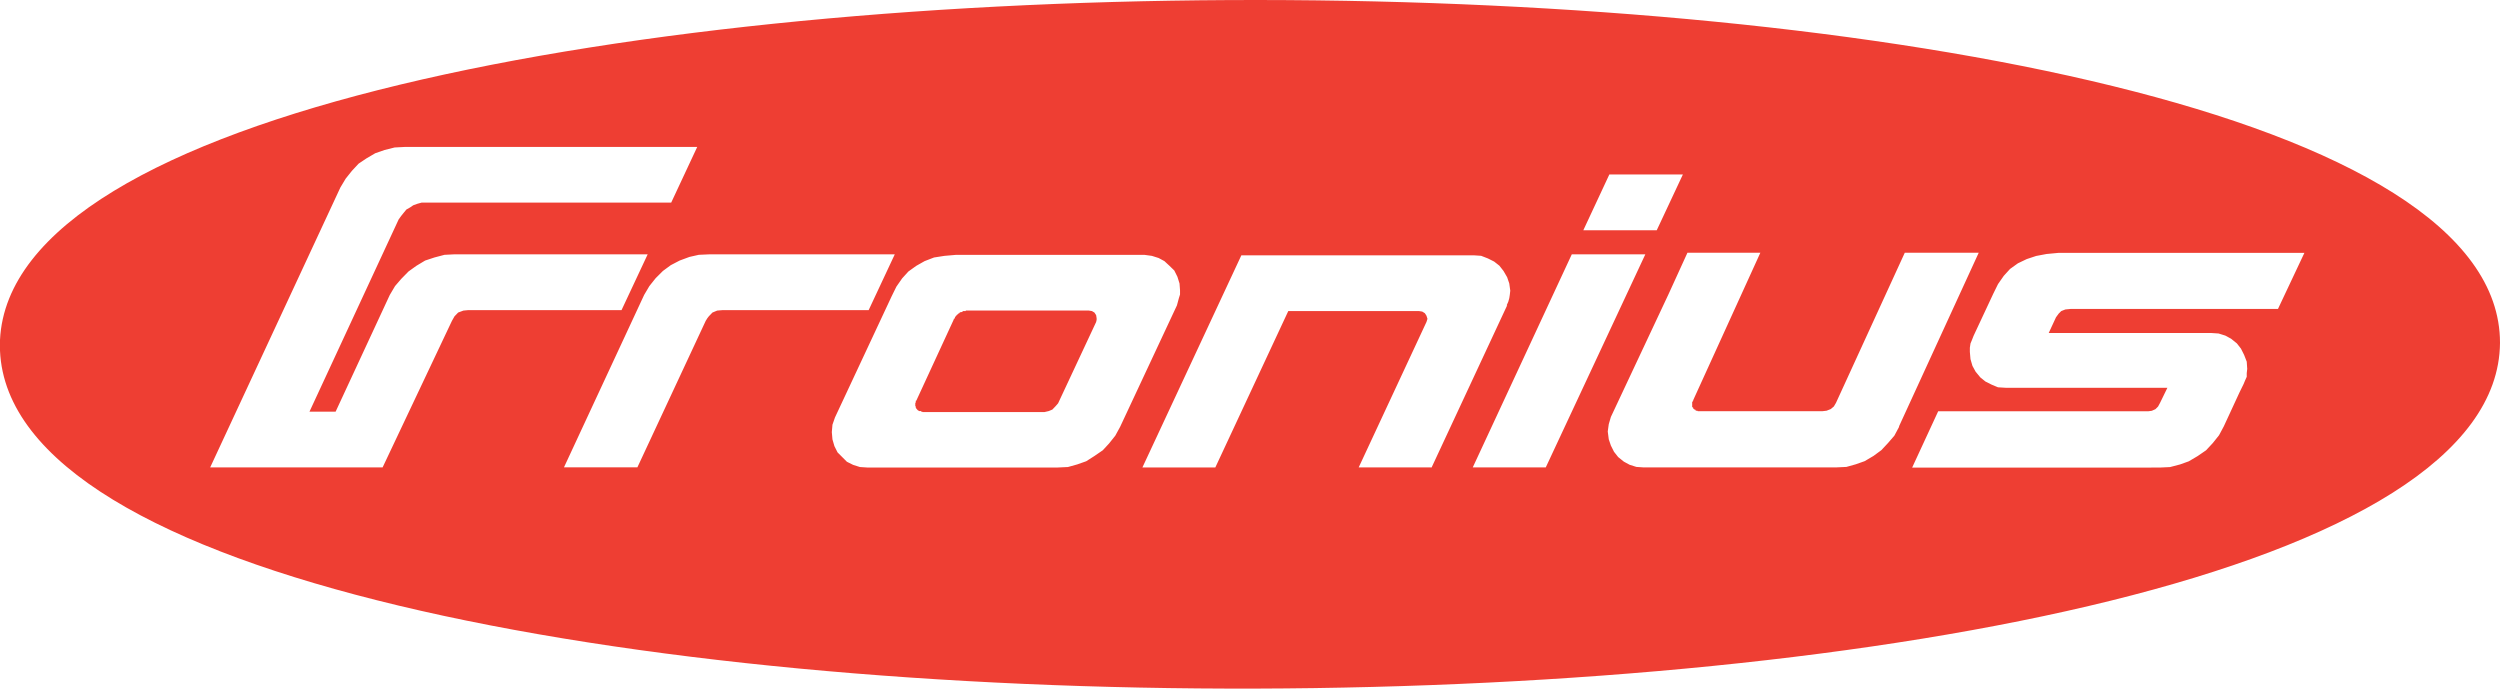 <svg xmlns="http://www.w3.org/2000/svg" width="127.584" height="35.143" viewBox="0 0 127.584 35.143"><g id="Group_285" data-name="Group 285" transform="translate(-875.27 -6747.932)"><path id="Path_1493" data-name="Path 1493" d="M2383.7,146.728l-.128-.077-.159-.026h-6.281v.026H2377l-.026.025h-.025v.025h-.077l-.032.026h-.026v.032h-.025l-.026.025h-.025v.026h-.026v.025h-.032v.026h-.026v.032h-.025v.026h-.026v.025l-.025.025v.051h-.025v.026h-.032v.032l-1.915,4.149h-.025v.1h-.025v.185h.025v.083h.025v.051h.032v.032h.026v.026h.026v.026h.051v.026h.108v.025h.051l.026.025h6.223l.217-.051.185-.077.159-.166.134-.153,1.941-4.149.025-.108v-.083l-.025-.159Z" transform="translate(-1452.576 6617.156)" fill="#ee3e33" fill-rule="evenodd"></path><path id="Path_1494" data-name="Path 1494" d="M2201.776,105.34v.551c1.011,23.211,127.4,22.908,127.584-.4.025-23.287-126.453-23.32-127.584-.151m82.13-8.441h3.753l-1.334,2.847h-3.747Zm-58.48,6.945-.269.1-.185.192-.134.236-3.536,7.474h-8.8l6.645-14.285.268-.447.319-.4.345-.37.4-.268.447-.262.479-.166.51-.128.5-.026h14.942l-1.328,2.841h-12.741l-.21.058-.211.076-.16.109-.191.108-.127.154-.134.166-.134.185-4.551,9.81h1.334l2.764-5.955.268-.453.319-.37.37-.377.4-.287.446-.268.479-.159.511-.134.5-.025h9.868l-1.334,2.847h-7.819Zm12.951,0-.242.1-.185.192-.077.1-.083.134-3.486,7.474h-3.747l4.092-8.8.268-.453.319-.4.371-.37.4-.294.453-.236.5-.185.479-.108.555-.025h9.446l-1.333,2.847h-7.443Zm20.317,6.383-.319.4-.319.345-.428.294-.421.268-.453.16-.479.134-.53.025h-9.708l-.377-.025-.344-.109-.319-.159-.236-.236-.242-.243-.16-.319-.1-.345-.032-.37.032-.377.128-.37,2.9-6.2.236-.479.293-.421.319-.351.4-.287.428-.242.479-.185.53-.083.587-.051h9.625l.376.051.345.109.294.159.262.242.243.236.159.319.108.344.026.345v.217l-.058.185-.1.37-2.9,6.2Zm12.421,1.621,3.459-7.423.051-.159-.051-.16-.083-.128-.134-.083-.16-.025h-6.676l-3.722,7.979h-3.721l5.049-10.825h11.866l.371.025.345.134.319.16.268.211.21.268.185.319.109.319.051.37-.025.217-.025.16-.051.185-.083.185h.025l-3.855,8.272Zm5.821,0,5.055-10.876h3.753l-5.082,10.876Zm21.759-2.074-.242.453-.319.37-.345.37-.4.294-.453.268-.453.16-.479.134-.529.025h-9.817l-.371-.025-.344-.109-.294-.159-.293-.236-.211-.268-.16-.319-.108-.319-.051-.4.051-.37.108-.37,2.949-6.28.958-2.1h3.721l-3.428,7.526v.032h-.025v.051h-.026v.268h.026v.025h.025v.051h.025v.025h.026v.025h.057v.032h.026v.026h.076l.026.026h6.357l.217-.026.211-.083.159-.134.109-.185,3.51-7.659h3.773l-4.067,8.86Zm19.334-6.013h-10.583l-.268.026-.21.083-.134.134-.134.185-.371.8h8.3l.37.025.345.108.294.16.293.237.21.268.16.319.134.345.025.37-.025.217v.185l-.083.185-.077.185-.21.428-.8,1.73-.243.454-.319.4-.345.37-.428.294-.453.268-.447.16-.511.134-.53.025H2299.36l1.328-2.872H2311.4l.191-.026.185-.083.134-.134.1-.185.376-.772h-8.247l-.4-.025-.319-.134-.319-.16-.262-.211-.242-.294-.16-.294-.1-.344-.032-.37v-.211l.032-.217.077-.185.083-.211,1.009-2.157.236-.479.294-.421.319-.351.4-.287.453-.217.479-.159.53-.1.613-.058h12.548Z" transform="translate(-1326.506 6659.938)" fill="#ee3e33" fill-rule="evenodd"></path></g></svg>